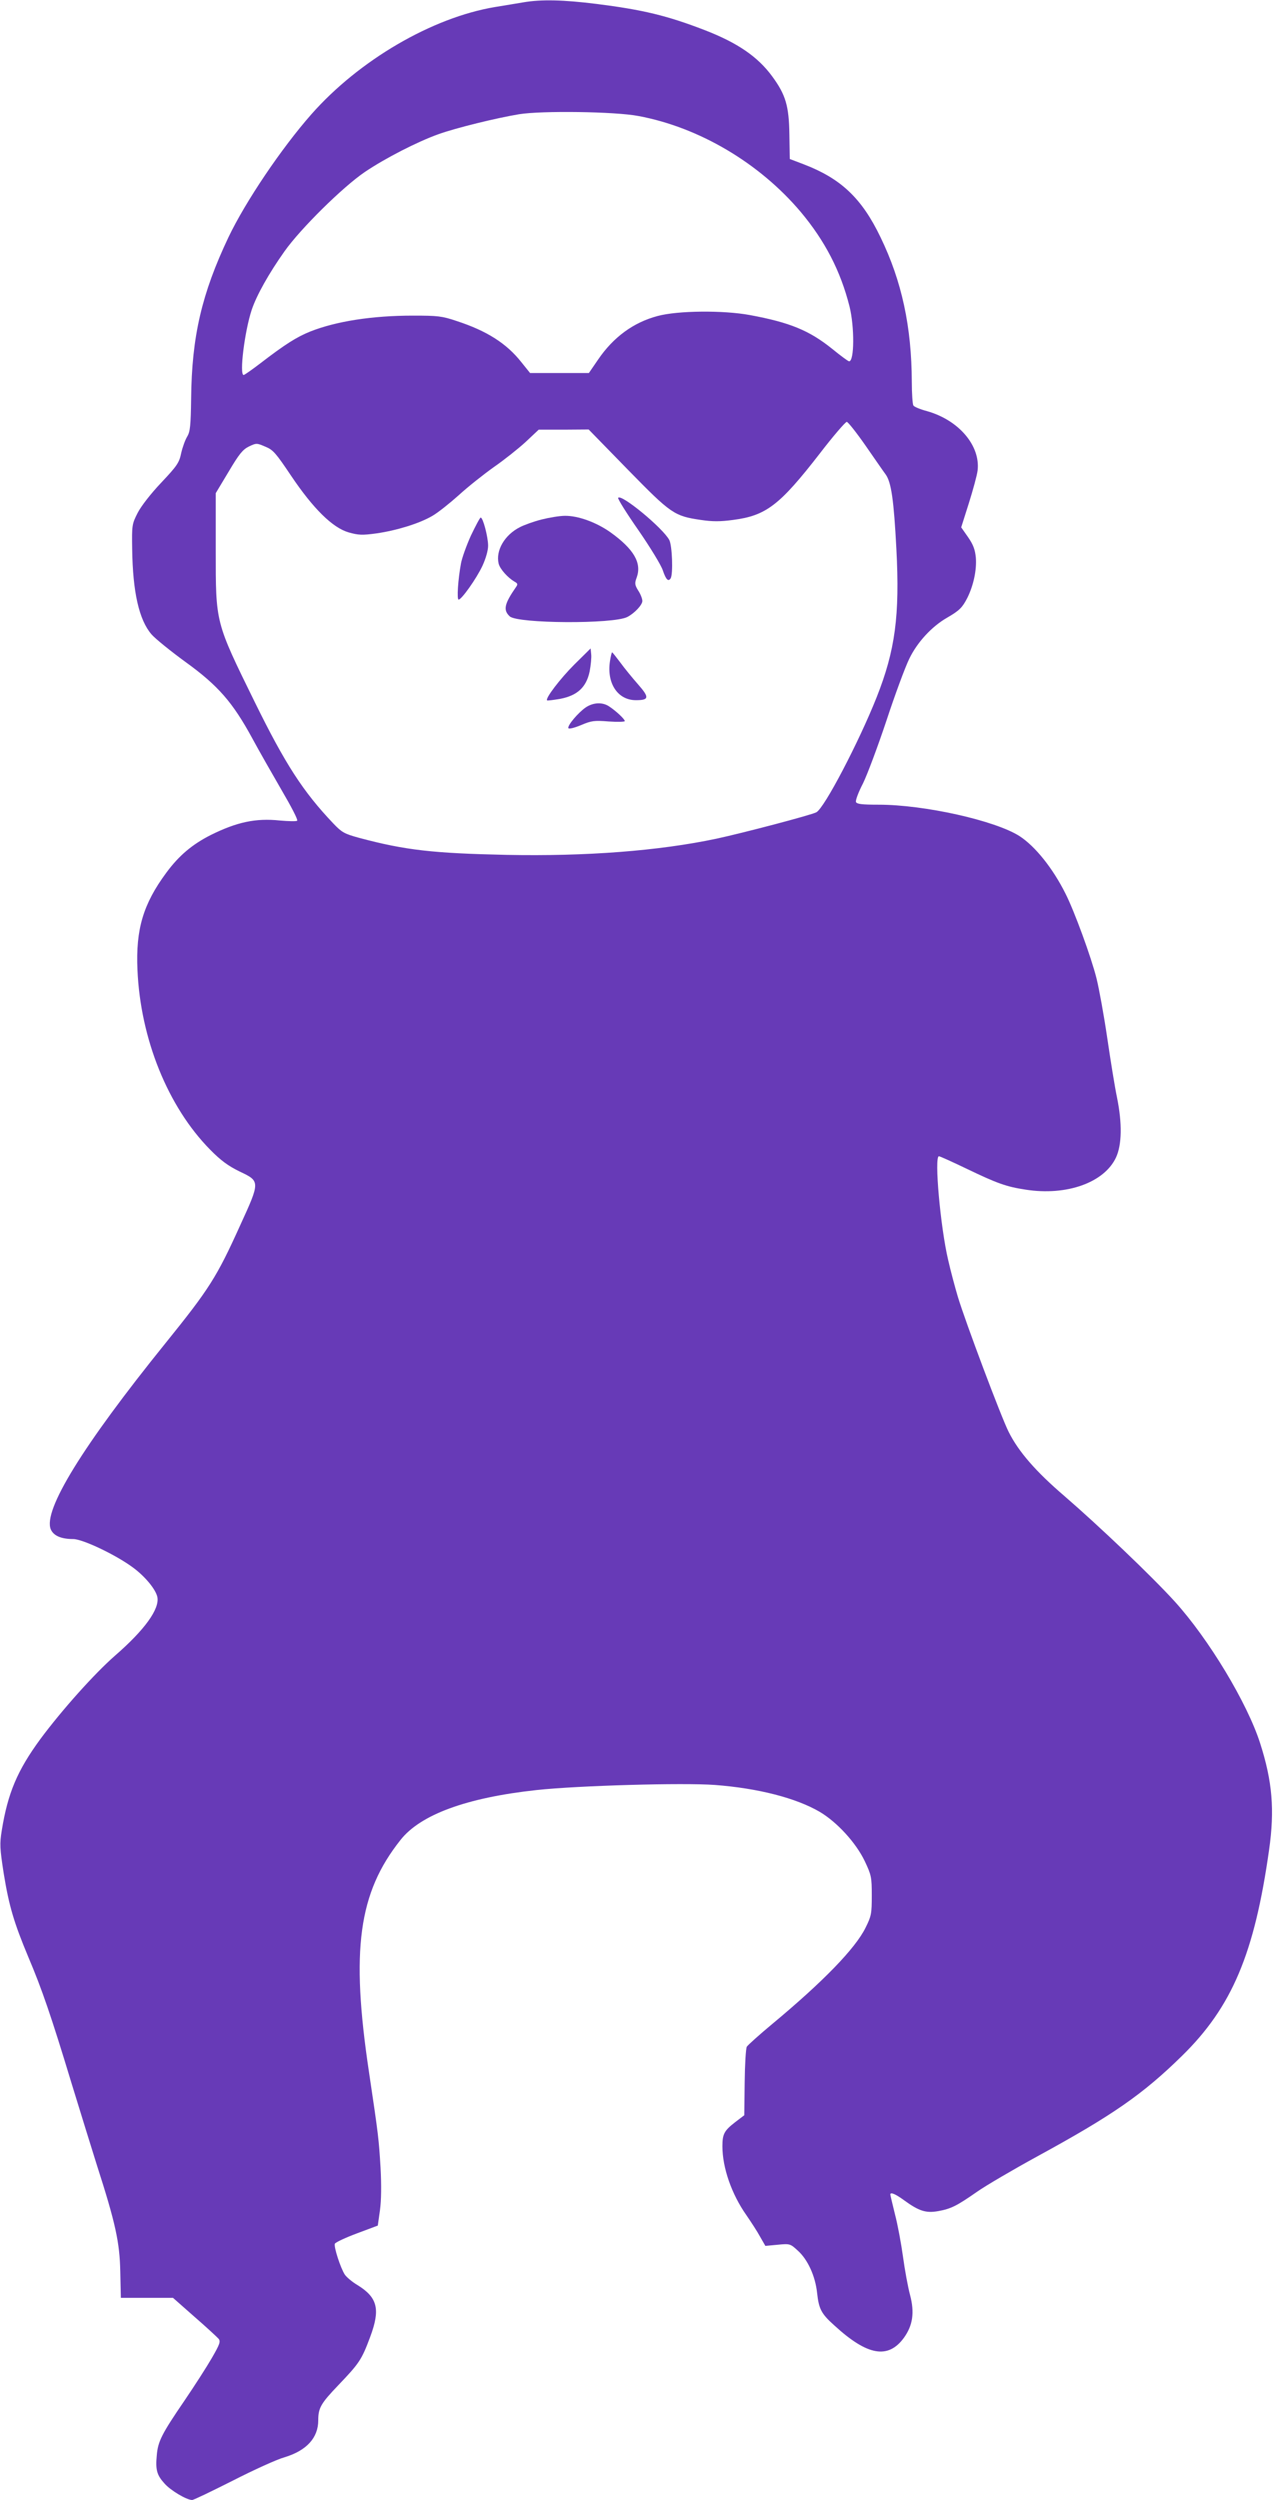 <?xml version="1.0" standalone="no"?>
<!DOCTYPE svg PUBLIC "-//W3C//DTD SVG 20010904//EN"
 "http://www.w3.org/TR/2001/REC-SVG-20010904/DTD/svg10.dtd">
<svg version="1.0" xmlns="http://www.w3.org/2000/svg"
 width="652pt" height="1280pt" viewBox="0 0 652 1280"
 preserveAspectRatio="xMidYMid meet">
<g transform="translate(0,1280) scale(0.1,-0.1)"
fill="#673ab7" stroke="none">
<path d="M2680 12788 c-30 -5 -95 -16 -145 -24 -322 -54 -696 -272 -941 -550
-153 -174 -336 -445 -424 -629 -136 -287 -188 -507 -191 -825 -2 -139 -5 -170
-20 -195 -10 -16 -24 -54 -31 -85 -10 -49 -21 -65 -102 -151 -54 -57 -103
-120 -121 -155 -29 -57 -30 -63 -28 -186 3 -219 35 -362 99 -436 19 -22 98
-86 175 -142 166 -120 241 -206 341 -390 34 -63 102 -182 150 -265 48 -82 85
-152 80 -157 -4 -4 -44 -3 -89 1 -123 13 -220 -8 -353 -74 -95 -48 -163 -105
-228 -193 -119 -161 -157 -290 -148 -497 15 -354 156 -702 372 -921 55 -56 92
-83 151 -112 106 -50 106 -51 3 -276 -120 -265 -157 -324 -384 -605 -423 -524
-626 -854 -586 -951 14 -33 53 -50 115 -50 48 0 217 -80 305 -145 63 -46 118
-113 126 -152 12 -61 -65 -168 -217 -300 -105 -92 -271 -277 -383 -428 -117
-160 -166 -275 -197 -467 -11 -69 -10 -91 10 -220 27 -166 52 -251 126 -428
70 -165 117 -302 221 -645 47 -154 106 -343 130 -420 96 -298 117 -397 120
-545 l3 -135 134 0 133 0 110 -97 c61 -53 116 -104 123 -112 12 -14 7 -28 -34
-99 -26 -45 -89 -143 -140 -218 -117 -171 -136 -209 -142 -280 -7 -74 0 -101
39 -144 31 -36 114 -85 142 -85 8 0 101 45 208 99 106 54 226 109 266 120 112
34 172 99 172 189 0 63 13 86 103 180 107 112 119 129 163 247 53 142 38 202
-66 266 -27 16 -55 40 -64 53 -22 34 -57 142 -51 158 3 7 54 31 113 53 l107
40 11 78 c7 52 8 128 3 220 -9 146 -10 159 -59 487 -94 626 -54 918 161 1189
102 130 338 217 698 256 213 23 749 38 913 26 222 -17 416 -67 537 -138 89
-53 185 -158 230 -252 34 -72 36 -82 36 -176 0 -93 -2 -105 -32 -165 -52 -106
-217 -276 -478 -493 -66 -55 -124 -107 -130 -116 -5 -9 -10 -91 -11 -184 l-2
-167 -46 -35 c-57 -44 -66 -61 -66 -124 0 -110 47 -245 123 -353 24 -35 56
-84 70 -110 l27 -47 64 6 c62 6 64 5 103 -31 50 -45 89 -130 98 -216 9 -82 21
-106 88 -166 170 -156 276 -174 357 -63 45 63 55 128 31 219 -11 41 -27 129
-36 195 -9 66 -27 164 -41 217 -13 53 -24 99 -24 102 0 14 26 3 70 -29 77 -56
112 -67 175 -56 67 12 97 28 199 99 44 31 184 113 310 182 385 210 539 317
740 514 256 251 371 523 446 1055 29 204 17 350 -46 546 -66 206 -263 533
-437 725 -119 131 -389 388 -565 540 -147 126 -235 227 -286 329 -38 75 -221
562 -260 691 -14 47 -37 132 -50 190 -39 165 -72 530 -47 530 5 0 69 -29 142
-64 156 -75 203 -92 302 -107 210 -33 403 36 463 165 30 65 32 174 5 307 -11
52 -33 189 -50 305 -17 116 -42 253 -55 305 -27 108 -114 346 -159 434 -65
130 -155 242 -235 294 -125 80 -488 161 -722 161 -85 0 -112 3 -116 14 -3 8
13 51 36 95 22 45 76 189 120 321 43 131 96 274 117 317 41 85 115 165 193
210 64 37 79 52 105 103 31 63 48 142 43 205 -4 41 -13 66 -40 105 l-35 50 39
123 c21 67 42 143 45 168 15 127 -96 258 -259 304 -34 9 -66 22 -70 29 -4 6
-8 61 -8 121 -1 282 -51 515 -160 740 -96 200 -203 301 -394 374 l-71 27 -2
125 c-2 147 -19 204 -88 298 -74 101 -178 172 -346 237 -192 74 -316 104 -554
134 -168 21 -283 24 -375 8z m590 -582 c311 -58 620 -241 831 -491 124 -148
204 -302 250 -484 26 -105 25 -281 -2 -281 -5 0 -44 29 -87 64 -117 94 -216
135 -422 173 -136 25 -368 23 -472 -5 -124 -33 -226 -108 -304 -222 l-48 -70
-150 0 -151 0 -45 56 c-76 96 -177 160 -330 210 -77 26 -98 28 -225 28 -209 0
-393 -29 -525 -81 -70 -28 -130 -66 -255 -162 -43 -33 -83 -61 -87 -61 -23 0
5 224 41 333 25 75 88 187 168 300 83 117 298 329 411 406 105 71 271 156 378
194 89 32 297 83 412 102 116 19 492 14 612 -9z m1162 -1686 c46 -66 92 -133
104 -149 29 -40 42 -132 55 -381 18 -342 -6 -520 -101 -760 -91 -229 -268
-568 -309 -589 -26 -14 -376 -106 -511 -135 -298 -63 -670 -91 -1074 -83 -378
8 -520 24 -756 87 -77 21 -89 28 -133 74 -155 163 -246 304 -402 621 -203 414
-200 401 -200 780 l0 290 66 110 c54 91 72 113 104 129 38 18 40 18 84 -1 40
-16 54 -33 132 -149 113 -168 212 -266 295 -290 50 -14 69 -15 142 -5 104 15
221 51 287 90 28 16 88 64 135 106 47 43 128 107 180 144 52 36 125 94 162
128 l67 63 128 0 128 1 200 -205 c222 -227 238 -238 374 -258 60 -9 100 -9
166 0 169 22 238 75 443 339 69 90 132 163 139 163 6 0 49 -54 95 -120z"/>
<path d="M3166 10251 c-3 -5 44 -80 104 -166 60 -87 117 -180 125 -206 16 -47
28 -59 40 -40 13 22 8 167 -7 196 -32 61 -248 239 -262 216z"/>
<path d="M2773 10140 c-39 -10 -89 -28 -110 -39 -79 -40 -125 -120 -109 -187
7 -28 47 -72 81 -92 17 -9 18 -14 7 -29 -59 -85 -66 -117 -31 -149 41 -37 530
-40 602 -3 37 19 77 62 77 82 0 11 -9 35 -21 53 -18 29 -19 38 -8 67 27 75
-15 146 -135 232 -72 51 -166 85 -233 84 -26 0 -80 -9 -120 -19z"/>
<path d="M2412 10058 c-23 -51 -46 -115 -51 -143 -15 -81 -22 -185 -12 -185
15 0 91 107 122 173 17 37 29 78 29 103 0 44 -26 144 -38 144 -4 0 -26 -42
-50 -92z"/>
<path d="M2942 9398 c-74 -74 -150 -174 -140 -184 2 -2 33 2 68 8 87 17 133
59 150 140 6 32 10 71 8 88 l-3 30 -83 -82z"/>
<path d="M3124 9414 c-17 -113 40 -199 133 -199 68 0 70 14 11 81 -29 33 -70
83 -91 112 -21 28 -40 52 -42 52 -2 0 -7 -20 -11 -46z"/>
<path d="M3000 9178 c-39 -27 -94 -92 -89 -106 2 -6 30 1 64 15 54 23 68 25
143 19 45 -3 82 -2 82 2 0 10 -45 52 -80 75 -34 23 -81 21 -120 -5z"/>
</g>
</svg>
